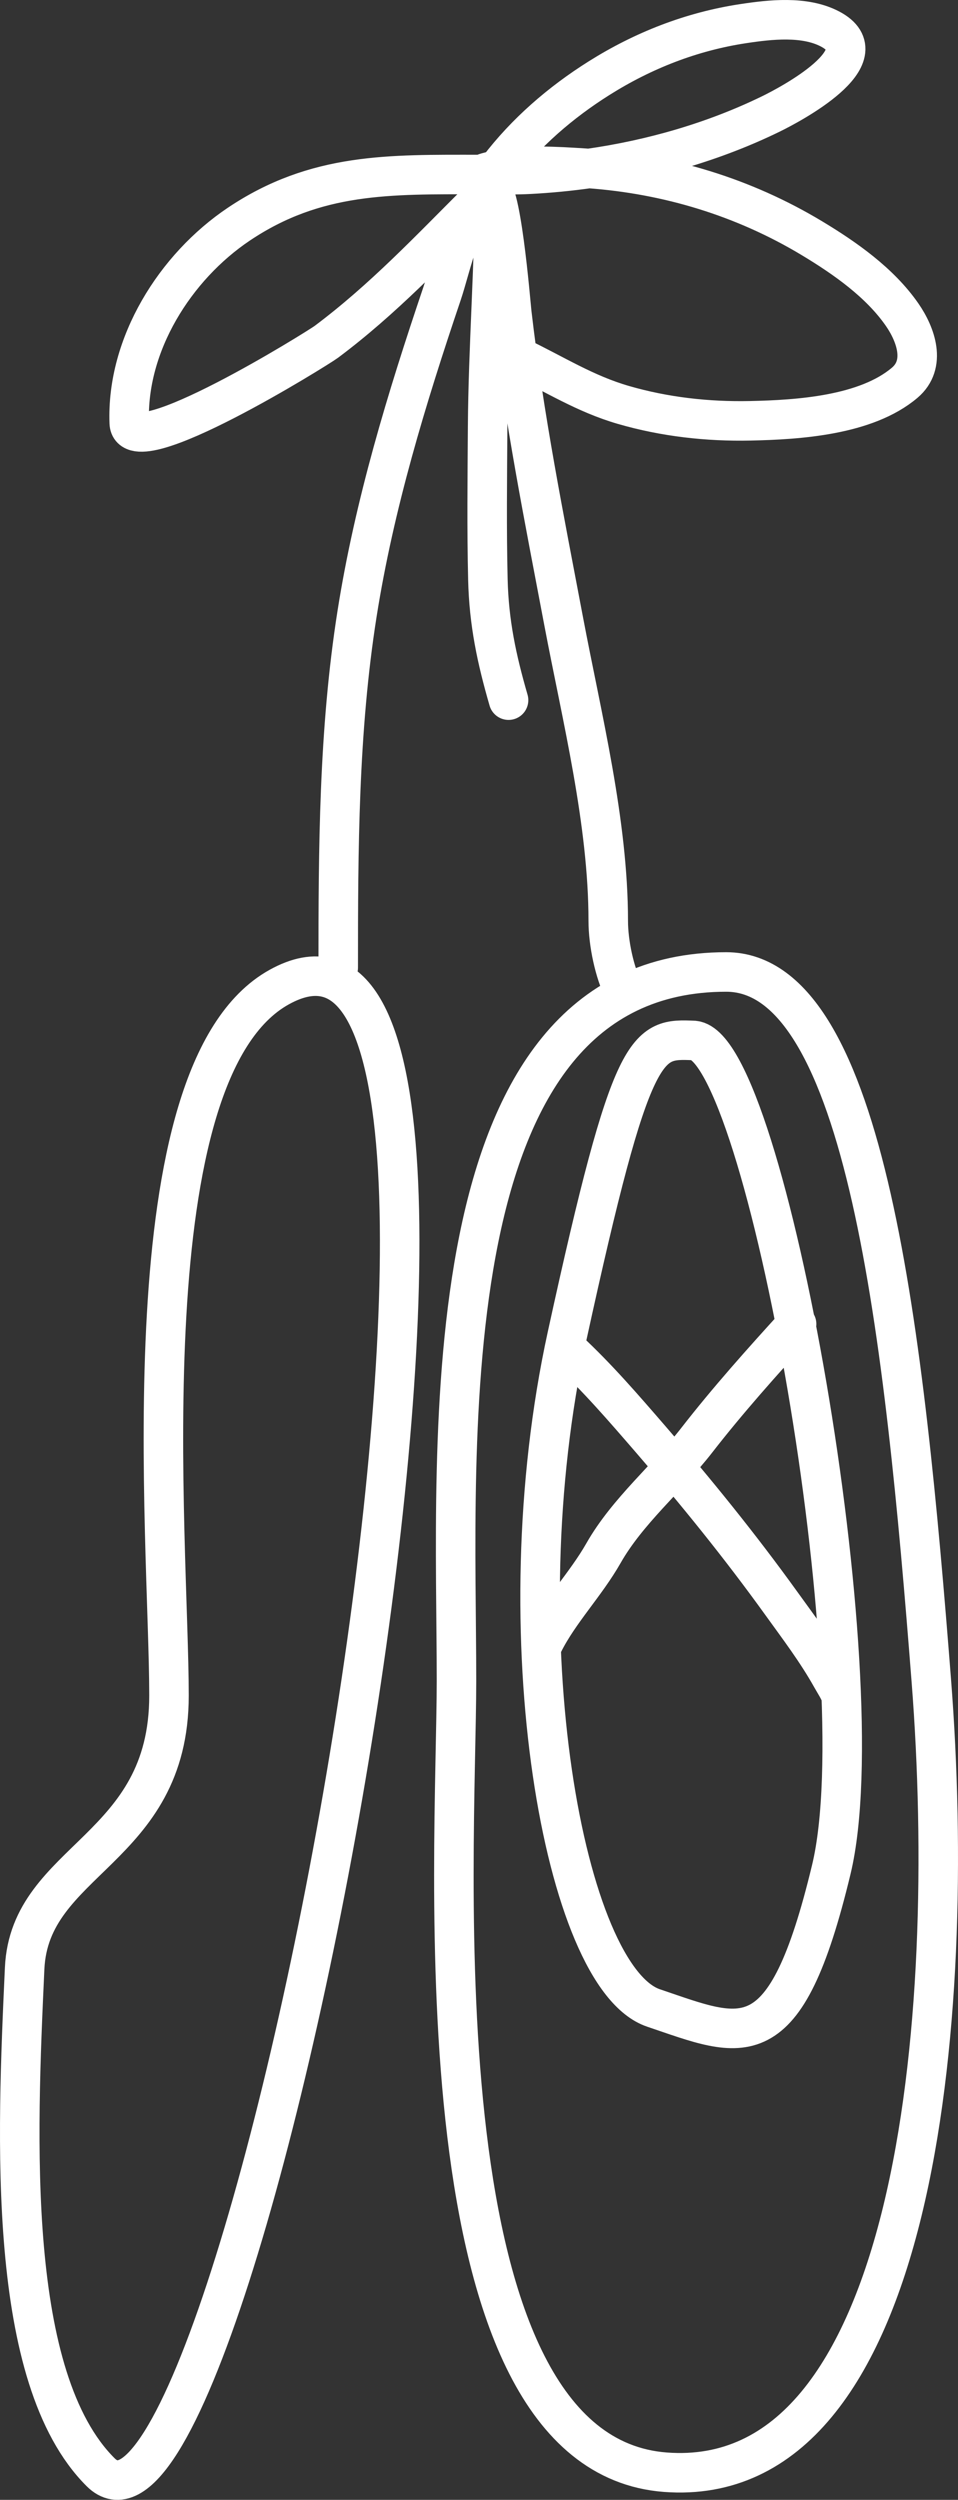 <svg width="97" height="253" viewBox="0 0 97 253" fill="none" xmlns="http://www.w3.org/2000/svg">
<rect x="0" y="0" width="97" height="253" fill="#333333" stroke="none"/>
<path d="M34.246 97.93C34.246 85.95 34.28 73.981 36.155 62.106C37.903 51.038 41.168 40.338 44.748 29.744C45.687 26.966 46.807 21.201 49.436 19.057C50.69 18.034 51.706 30.679 51.823 31.691C53.037 42.182 55.11 52.514 57.074 62.885C58.922 72.645 61.587 83.211 61.587 93.214C61.587 95.433 62.213 98.399 63.15 100.266M48.47 17.662C39.493 17.662 31.992 17.444 24.176 22.691C17.73 27.019 12.792 34.865 13.087 42.805C13.244 47.03 32.17 35.248 33.041 34.597C38.771 30.312 43.486 25.294 48.47 20.325M50.071 18.89C50.071 27.009 49.426 35.113 49.373 43.235C49.34 48.367 49.278 53.511 49.4 58.642C49.504 63.033 50.288 66.697 51.493 70.86M49.625 18.378C49.651 18.148 49.789 17.908 49.953 17.685M49.953 17.685C50.082 17.508 50.228 17.341 50.348 17.195M49.953 17.685C51.176 17.685 52.399 17.697 53.621 17.633C55.621 17.529 57.632 17.336 59.637 17.052M49.953 17.685C49.934 17.685 49.915 17.685 49.896 17.685C49.626 17.685 48.252 17.747 49.328 17.441C49.66 17.346 50.001 17.265 50.348 17.195M50.348 17.195C50.385 17.151 50.419 17.108 50.45 17.068C53.235 13.408 56.756 10.368 60.646 7.919C65.114 5.104 70.017 3.185 75.25 2.393C77.99 1.978 81.466 1.583 84.041 2.933C89.306 5.693 79.929 10.618 78.06 11.529C72.331 14.324 66.012 16.148 59.637 17.052M50.348 17.195C53.129 16.64 56.34 16.842 59.047 17.012L59.112 17.016C59.287 17.027 59.462 17.039 59.637 17.052M59.637 17.052C67.645 17.633 75.321 19.963 82.211 24.11C85.553 26.121 89.102 28.607 91.35 31.858C92.74 33.868 93.808 36.865 91.608 38.733C87.697 42.053 80.818 42.485 75.972 42.588C71.631 42.68 67.294 42.191 63.121 40.982C59.262 39.864 56.202 37.904 52.641 36.189M80.658 134.001C77.206 137.786 73.687 141.719 70.543 145.766C67.551 149.616 63.547 152.899 61.101 157.195C59.3 160.359 56.619 163.106 55.032 166.271M57.462 136.61C60.474 139.399 63.169 142.532 65.853 145.632C70.48 150.978 74.949 156.493 79.08 162.23C80.87 164.716 82.693 167.11 84.19 169.787C84.518 170.374 84.954 171.011 85.166 171.646M46.22 170.069C46.22 187.706 41.99 248.286 67.374 250.203C92.758 252.12 96.989 204.576 94.297 170.069C91.604 135.561 87.758 98.369 73.528 98.369C43.186 98.369 46.22 146.338 46.22 170.069ZM70.283 105.304C77.508 106.053 88.865 169.679 84.175 189.191C79.486 208.702 75.234 206.285 66.171 203.219C57.108 200.154 50.828 165.404 57.417 135.223C64.005 105.041 65.454 105.102 70.283 105.304ZM28.265 99.903C58.648 83.033 24.465 264.436 10.188 250.203C0.605 240.651 1.718 216.247 2.487 199.382L2.495 199.209C3.002 188.089 17.111 187.323 17.111 171.603C17.111 155.882 12.749 108.518 28.265 99.903Z" stroke="white" stroke-width="4" stroke-linecap="round"/>
</svg>
